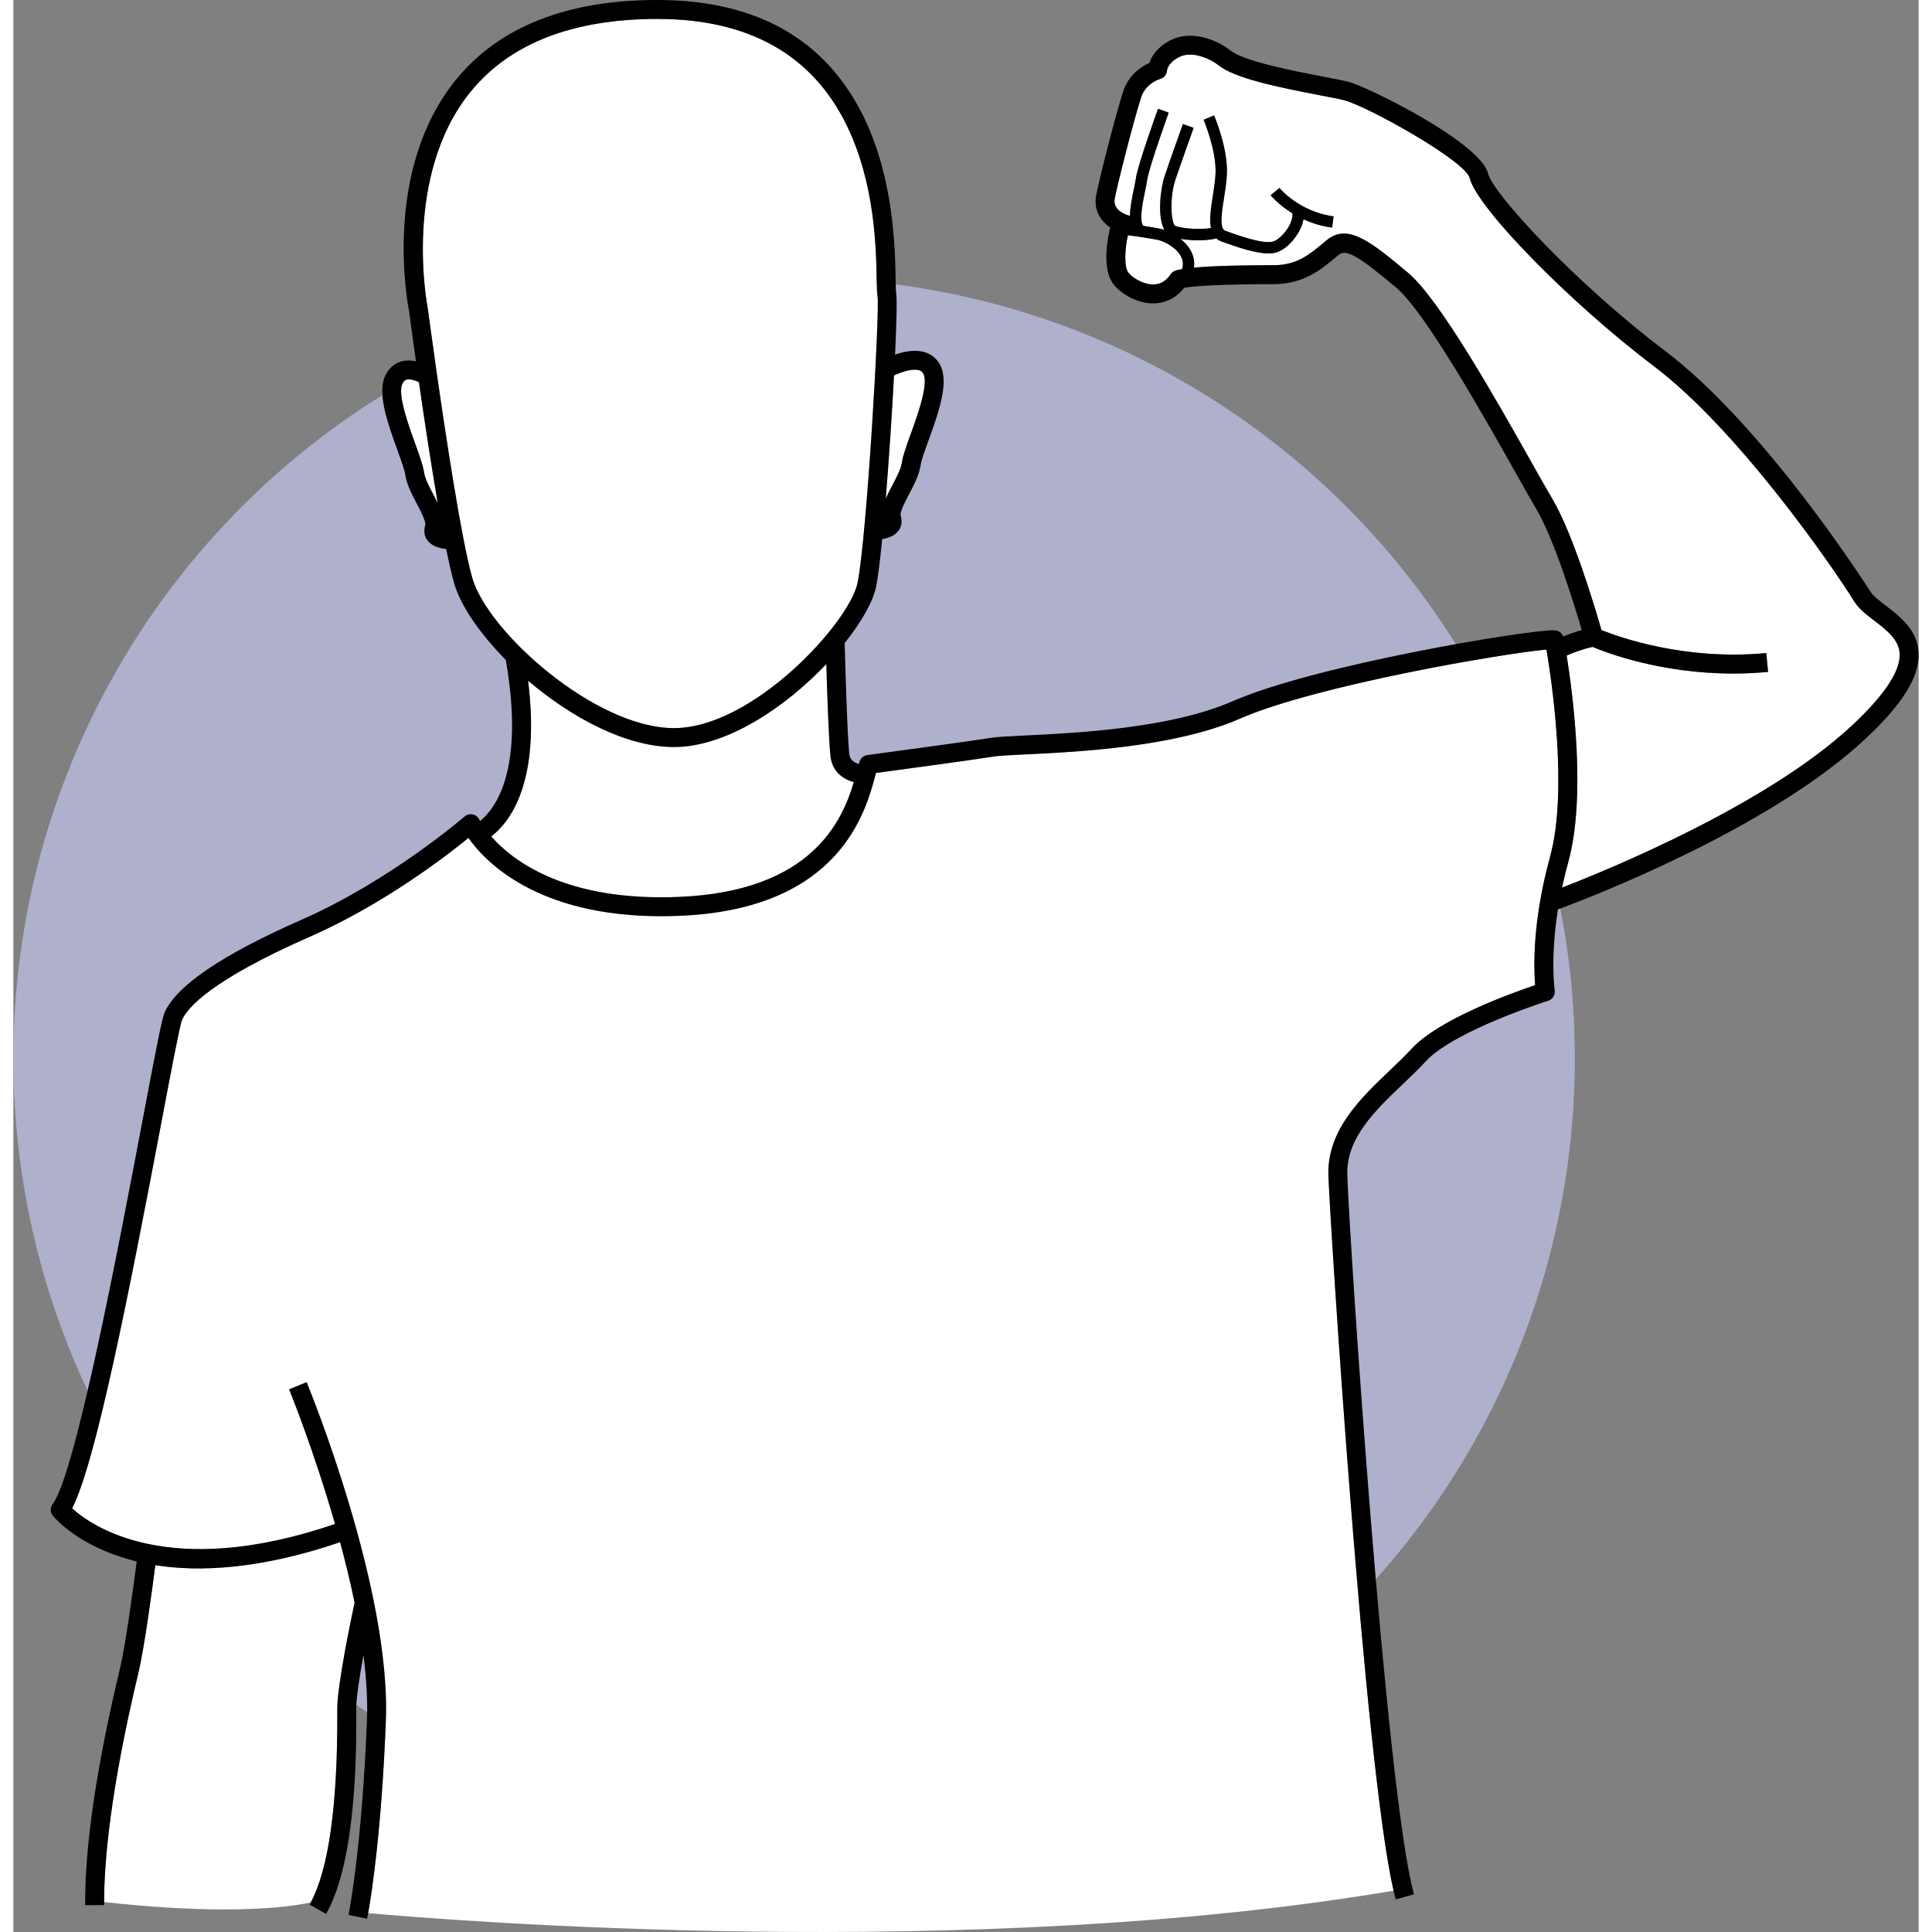 <svg id="Layer_1" height="512" viewBox="0 0 402.658 408.305" width="512" xmlns="http://www.w3.org/2000/svg"><rect x="0" y="0" width="402.658" height="408.305" fill="#808080" stroke="none"/><g><circle cx="165" cy="223.705" fill="#afb0cc" r="165"/><g fill="#fff"><path d="m172.714 159.986c-.366-2.877-.723-13.441-.906-19.635-8.6 9.052-21.039 17.525-32.194 17.525-10.129 0-21.706-6.237-30.833-14.029 2.685 21.571-3.855 29.92-7.785 32.922 4.48 5.124 15.706 13.822 39.842 12.775 27.69-1.204 34.27-15.8 36.781-24.242-2.167-.619-4.499-2.135-4.904-5.316z"/><path d="m186.116 79.349c-.428 8.069-1.062 17.662-1.743 26.012.395-.912.884-1.845 1.385-2.797.9-1.714 1.832-3.486 2.025-4.838.204-1.429.934-3.444 1.856-5.995 1.422-3.927 3.801-10.499 2.701-12.699-.205-.411-.474-.642-.899-.774-1.387-.429-3.774.35-5.325 1.091z"/><path d="m290.926 226.193c1.663-1.585 3.233-3.083 4.584-4.556 5.691-6.208 21.094-11.753 26.097-13.438-.312-3.793-.569-13.614 3.147-27.087 3.853-13.964.34-37.369-.755-43.834-9.141.806-48.782 7.603-64.792 14.607-13.78 6.029-34.217 7.016-45.196 7.546-3.17.153-5.675.274-6.823.458-4.691.75-20.233 2.848-24.885 3.473-.037.142-.076.288-.117.44-2.056 7.733-7.518 28.275-41.175 29.738-1.402.061-2.769.09-4.092.09-26.336.002-37.277-11.602-40.742-16.539-4.693 3.831-17.92 14.032-33.644 20.94-20.773 9.127-25.78 14.939-26.916 17.591-.469 1.197-2.357 11.167-4.357 21.722-6.835 36.071-13.885 71.826-18.846 81.428 3.92 3.585 20.288 15.372 55.562 3.3-4.504-15.706-9.604-28.217-9.698-28.447l3.699-1.521c.73 1.773 17.841 43.742 16.744 71.591-.918 23.343-3.042 36.717-3.743 40.62 16.621 1.492 126.829 10.475 216.706-4.745-6.142-26.591-13.51-142.476-13.769-151.194-.283-9.514 6.779-16.246 13.01-22.185z"/><path d="m68.464 360.997c0-4.908 2.884-18.714 3.65-22.295-.889-4.318-1.941-8.627-3.063-12.774-16.861 5.742-29.661 6.341-39.053 4.849-.608 4.756-2.273 17.31-3.592 22.824-5.937 24.825-7.227 39.933-7.227 48.371 7.147.822 29.57 3.014 43.666.094 3.793-7.066 5.687-20.541 5.62-40.101z"/><path d="m85.713 80.77c-.864-.404-1.869-.723-2.582-.546-.257.063-.592.216-.906.846-1.1 2.2 1.279 8.773 2.701 12.699.923 2.551 1.652 4.566 1.856 5.995.193 1.352 1.125 3.124 2.025 4.838.303.578.6 1.147.877 1.71-1.43-8.329-2.859-17.824-3.972-25.542z"/><path d="m244.553 57.99c.215-.321.519-.573.873-.725.347-.149.893-.278 1.566-.393.255-.808.229-1.584-.08-2.344-.845-2.074-3.561-3.528-5.131-3.858-.755-.158-4.589-.778-6.241-.956-.604 2.721-.92 6.81.208 8.036 1.185 1.288 3.455 2.508 5.476 2.355 1.357-.104 2.445-.796 3.329-2.114z"/><path d="m178.416 123.16c1.953-9.623 4.727-57.545 4.216-60.525-.126-.67-.144-1.746-.176-3.528-.113-6.583-.351-20.284-6.295-32.541-7.263-14.974-20.734-22.567-40.041-22.567-17.856 0-31.125 5.155-39.437 15.322-14.574 17.829-9.177 45.474-9.12 45.751.009.045.017.091.022.136.021.155.742 5.569 1.817 13.081.027.019.057.041.074.053l-.055.076c2.04 14.242 5.34 35.918 7.568 43.717 3.251 11.377 25.982 31.741 42.624 31.741 16.727 0 37.103-22.352 38.803-30.716z"/><path d="m393.322 131.198c-1.708-1.308-3.321-2.544-4.289-4.117-4.04-6.566-24.265-36.044-42.303-49.677-17.716-13.39-37.372-33.456-38.949-39.761-.917-3.669-21.535-15.146-26.519-16.457-.977-.257-2.869-.619-5.06-1.039-9.37-1.794-18.061-3.627-21.444-6.318-1.808-1.438-5.694-3.186-8.418-1.759-2.358 1.233-2.528 2.749-2.535 2.813-.019.895-.626 1.601-1.492 1.827-.105.029-2.967.859-3.956 3.828-1.363 4.09-5.128 18.736-5.604 21.54-.319 1.881 1.326 3.026 3.231 3.557.025-1.771.44-3.808.832-5.713.171-.829.328-1.59.42-2.212.449-3.033 4.509-14.243 4.682-14.718l2.256.818c-1.152 3.178-4.22 11.932-4.562 14.252-.098.659-.263 1.466-.443 2.344-.46 2.235-1.316 6.396-.353 7.311l-.011.012c1.791.279 3.438.586 3.47.593.295.062.633.164.987.287-1.535-2.813-.842-8.703.03-11.32 1.156-3.467 3.859-10.997 3.886-11.072l2.259.811c-.026.075-2.72 7.579-3.867 11.02-1.259 3.777-.913 9.274.017 9.709 1.617.614 5.416.803 7.508.439-.37-1.874.016-4.356.401-6.795.265-1.68.539-3.417.582-4.93.136-4.838-2.498-11.08-2.524-11.142l2.207-.942c.117.274 2.867 6.782 2.716 12.151-.047 1.668-.333 3.482-.609 5.237-.483 3.059-1.03 6.527.258 6.995 2.561.932 7.889 2.872 10.056 2.297 1.038-.275 2.481-1.64 3.357-3.175.594-1.04.856-2.022.791-2.793-2.904-1.789-4.51-3.692-4.622-3.828l1.85-1.528c.042.05 4.266 5.039 11.46 5.981l-.31 2.38c-2.308-.302-4.324-.966-6.048-1.76-.158.878-.503 1.806-1.035 2.739-1.236 2.166-3.132 3.856-4.828 4.306-.457.121-.972.175-1.532.175-2.716 0-6.51-1.283-9.958-2.537-.425-.155-.775-.371-1.07-.633-.985.26-2.338.393-3.773.393-1.3 0-2.649-.103-3.812-.301 1.043.829 1.97 1.87 2.487 3.14.307.754.522 1.763.365 2.94 4.718-.432 12.073-.514 16.913-.514 4.79 0 7.528-2.28 10.176-4.484.374-.311.738-.614 1.096-.9 4.445-3.56 9.477.648 17.09 7.016 6.655 5.566 18.825 27.178 26.097 40.091 1.787 3.174 3.331 5.917 4.327 7.586 4.472 7.497 9.259 23.712 10.427 27.799 3.467 1.405 17.508 6.507 34.834 4.863l.377 3.982c-2.537.24-5.002.346-7.375.346-15.392 0-26.932-4.457-29.709-5.633-2.479.556-4.455 1.365-5.482 1.835 1.369 8.569 4.131 29.894.341 43.628-.519 1.881-.953 3.686-1.321 5.414 10.326-3.996 43.326-17.562 61.212-34.196 6.911-6.428 10.326-11.555 10.15-15.241-.142-2.982-2.779-5.002-5.329-6.955z"/></g><path d="m395.754 128.022c-1.405-1.077-2.733-2.094-3.314-3.037-.207-.337-22.078-34.734-43.297-50.773-18.787-14.2-36.385-33.159-37.48-37.54-1.662-6.65-25.555-18.348-29.382-19.355-1.107-.291-2.969-.648-5.325-1.099-5.876-1.125-16.814-3.219-19.706-5.52-3.232-2.57-8.604-4.346-12.763-2.172-2.847 1.489-3.961 3.442-4.396 4.764-1.602.721-4.343 2.429-5.527 5.983-1.44 4.317-5.247 19.162-5.752 22.135-.464 2.731.695 5.124 3.018 6.69-.009.029-.028.053-.035.083-.373 1.46-2.078 8.918 1.012 12.276 1.84 2.002 5.25 3.894 8.726 3.635 2.352-.181 4.379-1.306 5.905-3.266 1.976-.404 8.727-.778 18.977-.778 6.237 0 9.993-3.127 12.735-5.41.353-.294.697-.581 1.035-.851 1.627-1.306 4.878.983 12.024 6.96 6.095 5.097 18.509 27.142 25.177 38.985 1.876 3.33 3.356 5.96 4.378 7.672 3.852 6.457 8.168 20.537 9.697 25.755-1.591.434-2.921.928-3.923 1.345-.276-.741-.972-1.262-1.782-1.299-.076-.003-.161-.005-.256-.005-6.165 0-50.388 7.36-67.894 15.02-13.105 5.734-33.063 6.698-43.785 7.215-3.423.166-5.896.285-7.264.503-5.371.86-25.874 3.605-26.081 3.632-.766.102-1.403.637-1.64 1.373-.048.151-.1.338-.151.514-.878-.243-1.848-.781-2-1.977-.461-3.624-.937-21.273-.998-23.571 3.576-4.48 6.008-8.787 6.652-11.955.393-1.937.832-5.52 1.275-10.027 1.226-.197 2.601-.66 3.418-1.723.694-.902.867-2.051.489-3.233-.231-.722 1.027-3.117 1.78-4.548 1.059-2.015 2.153-4.097 2.443-6.133.146-1.02.881-3.05 1.659-5.199 2.056-5.678 4.385-12.114 2.518-15.85-.693-1.385-1.835-2.357-3.304-2.809-2.068-.638-4.462-.126-6.279.508.319-6.84.437-11.921.227-13.041-.065-.342-.086-1.623-.107-2.863-.109-6.334-.366-21.166-6.696-34.217-7.988-16.47-22.671-24.821-43.64-24.821-19.126 0-33.441 5.656-42.549 16.81-15.539 19.032-10.334 47.016-9.941 48.991.1.755.645 4.836 1.452 10.549-.929-.195-1.92-.25-2.891-.015-1.543.374-2.769 1.393-3.545 2.945-1.867 3.736.462 10.172 2.518 15.85.778 2.149 1.513 4.178 1.659 5.199.29 2.036 1.385 4.119 2.443 6.133.753 1.431 2.012 3.827 1.78 4.548-.378 1.183-.204 2.332.49 3.234.936 1.217 2.604 1.652 3.941 1.795.588 2.917 1.152 5.395 1.666 7.194 1.36 4.758 5.414 10.658 10.924 16.234 4.089 23.364-2.282 31.531-5.435 34.044-.085-.153-.139-.259-.16-.302-.27-.563-.787-.968-1.398-1.095-.611-.126-1.247.04-1.718.45-.155.135-15.732 13.59-34.432 21.806-16.802 7.383-26.553 14.003-28.983 19.677-.581 1.355-1.833 7.893-4.611 22.553-4.958 26.17-14.188 74.882-19.02 81.262-.555.731-.54 1.746.035 2.461.382.474 5.644 6.742 17.72 9.67-.569 4.457-2.265 17.311-3.549 22.677-4.965 20.761-7.433 37.576-7.334 49.978l4-.031c-.002-.209-.002-.426-.002-.645-0-8.438 1.289-23.547 7.227-48.371 1.319-5.514 2.984-18.068 3.592-22.824 9.392 1.492 22.192.893 39.053-4.849 1.122 4.147 2.174 8.455 3.063 12.774-.766 3.581-3.65 17.387-3.65 22.295l.002.968c.067 19.56-1.827 33.034-5.62 40.101-.079.147-.154.309-.234.45l3.477 1.98c6.485-11.386 6.404-34.838 6.378-42.545l-.002-.954c0-2.248.717-6.8 1.523-11.207.613 4.82.907 9.479.739 13.748-1.071 27.201-3.863 41.028-3.892 41.165l3.918.808c.018-.087.099-.487.226-1.195.702-3.903 2.825-17.277 3.743-40.62 1.097-27.849-16.015-69.818-16.744-71.591l-3.699 1.521c.095.23 5.194 12.741 9.698 28.447-35.275 12.072-51.643.285-55.562-3.3 4.961-9.602 12.011-45.357 18.846-81.428 2-10.555 3.889-20.524 4.357-21.722 1.136-2.652 6.143-8.463 26.916-17.591 15.724-6.909 28.95-17.109 33.644-20.94 3.465 4.938 14.406 16.541 40.742 16.539 1.323 0 2.689-.029 4.092-.09 33.657-1.463 39.119-22.005 41.175-29.738.041-.152.08-.299.117-.44 4.651-.625 20.193-2.722 24.885-3.473 1.148-.184 3.653-.305 6.823-.458 10.979-.53 31.416-1.517 45.196-7.546 16.01-7.005 55.651-13.801 64.792-14.607 1.095 6.465 4.607 29.87.755 43.834-3.717 13.473-3.46 23.294-3.147 27.087-5.003 1.684-20.405 7.229-26.097 13.438-1.351 1.474-2.921 2.971-4.584 4.556-6.231 5.939-13.293 12.67-13.01 22.185.258 8.717 7.627 124.603 13.769 151.194.154.667.308 1.295.46 1.846l3.855-1.066c-5.948-21.527-13.709-139.375-14.086-152.093-.23-7.732 5.871-13.547 11.771-19.171 1.713-1.633 3.331-3.175 4.773-4.748 5.968-6.511 25.713-12.775 25.911-12.837.943-.296 1.527-1.24 1.376-2.217-.013-.083-.971-6.604.686-17.087 6.674-2.469 44.456-16.963 64.793-35.877 8.033-7.471 11.663-13.305 11.421-18.36-.231-4.836-3.924-7.666-6.893-9.939zm-7.253 25.371c-17.887 16.634-50.886 30.201-61.212 34.196.368-1.727.802-3.532 1.321-5.414 3.79-13.734 1.028-35.059-.341-43.628 1.027-.47 3.003-1.279 5.482-1.835 2.777 1.177 14.318 5.633 29.709 5.633 2.373 0 4.838-.106 7.375-.346l-.377-3.982c-17.326 1.644-31.367-3.458-34.834-4.863-1.168-4.086-5.955-20.302-10.427-27.799-.996-1.669-2.54-4.412-4.327-7.586-7.271-12.913-19.441-34.525-26.097-40.091-7.613-6.367-12.645-10.575-17.09-7.016-.357.286-.722.589-1.096.9-2.647 2.205-5.386 4.484-10.176 4.484-4.84 0-12.195.083-16.913.514.157-1.178-.058-2.186-.365-2.94-.517-1.27-1.444-2.311-2.487-3.14 1.162.197 2.512.301 3.812.301 1.436 0 2.789-.132 3.773-.393.295.262.645.479 1.07.633 3.448 1.254 7.242 2.537 9.958 2.537.56 0 1.075-.055 1.532-.175 1.696-.45 3.592-2.14 4.828-4.306.532-.933.877-1.861 1.035-2.739 1.724.795 3.74 1.458 6.048 1.76l.31-2.38c-7.194-.941-11.418-5.93-11.46-5.981l-1.85 1.528c.112.136 1.718 2.039 4.622 3.828.065.771-.198 1.753-.791 2.793-.876 1.535-2.319 2.9-3.357 3.175-2.167.575-7.495-1.365-10.056-2.297-1.288-.468-.741-3.936-.258-6.995.276-1.755.562-3.569.609-5.237.151-5.369-2.599-11.877-2.716-12.151l-2.207.942c.026.062 2.66 6.304 2.524 11.142-.043 1.514-.317 3.251-.582 4.93-.385 2.439-.771 4.921-.401 6.795-2.093.363-5.892.175-7.508-.439-.93-.434-1.275-5.931-.017-9.709 1.147-3.44 3.841-10.944 3.867-11.02l-2.259-.811c-.026.076-2.729 7.606-3.886 11.072-.872 2.617-1.565 8.507-.03 11.32-.354-.123-.691-.225-.987-.287-.032-.007-1.679-.314-3.47-.593l.011-.012c-.963-.916-.106-5.076.353-7.311.181-.878.346-1.685.443-2.344.343-2.319 3.41-11.074 4.562-14.252l-2.256-.818c-.173.476-4.232 11.685-4.682 14.718-.092.622-.249 1.383-.42 2.212-.392 1.905-.807 3.942-.832 5.713-1.905-.531-3.55-1.676-3.231-3.557.476-2.803 4.24-17.45 5.604-21.54.989-2.969 3.851-3.799 3.956-3.828.866-.226 1.474-.932 1.492-1.827.007-.064.177-1.58 2.535-2.813 2.724-1.427 6.61.321 8.418 1.759 3.383 2.69 12.074 4.524 21.444 6.318 2.19.419 4.083.782 5.06 1.039 4.983 1.312 25.602 12.788 26.519 16.457 1.577 6.305 21.233 26.371 38.949 39.761 18.038 13.633 38.263 43.111 42.303 49.677.968 1.573 2.581 2.809 4.289 4.117 2.55 1.953 5.186 3.973 5.329 6.955.175 3.686-3.24 8.813-10.151 15.241zm-152.961-103.681c1.652.178 5.486.798 6.241.956 1.57.33 4.286 1.784 5.131 3.858.309.76.335 1.536.08 2.344-.673.115-1.219.245-1.566.393-.354.152-.658.404-.873.725-.884 1.318-1.973 2.01-3.329 2.114-2.021.153-4.291-1.067-5.476-2.355-1.128-1.226-.811-5.315-.208-8.036zm-138.551 72.423c-2.228-7.799-5.528-29.475-7.568-43.717l.055-.076c-.017-.012-.047-.033-.074-.053-1.075-7.512-1.796-12.926-1.817-13.081-.006-.045-.014-.091-.022-.136-.057-.277-5.454-27.922 9.12-45.751 8.312-10.167 21.58-15.322 39.437-15.322 19.307 0 32.778 7.592 40.041 22.566 5.944 12.257 6.182 25.957 6.295 32.541.031 1.783.05 2.858.176 3.528.511 2.98-2.263 50.902-4.216 60.525-1.699 8.365-22.075 30.716-38.803 30.716-16.642 0-39.373-20.364-42.624-31.741zm-10.207-22.371c-.204-1.429-.934-3.444-1.856-5.995-1.422-3.927-3.801-10.499-2.701-12.699.315-.63.649-.783.906-.846.713-.176 1.718.142 2.582.546 1.113 7.718 2.542 17.213 3.972 25.542-.277-.563-.574-1.133-.877-1.71-.9-1.714-1.832-3.486-2.025-4.838zm105.559-20.733c1.1 2.2-1.279 8.773-2.701 12.699-.923 2.551-1.652 4.566-1.856 5.995-.193 1.352-1.125 3.124-2.025 4.838-.5.952-.99 1.885-1.385 2.797.681-8.35 1.315-17.943 1.743-26.012 1.552-.741 3.938-1.52 5.325-1.092.426.132.694.363.899.774zm-51.504 110.513c-24.136 1.047-35.362-7.651-39.842-12.775 3.93-3.002 10.47-11.351 7.785-32.922 9.127 7.792 20.704 14.029 30.833 14.029 11.155 0 23.594-8.473 32.194-17.525.184 6.194.54 16.758.906 19.635.405 3.182 2.737 4.698 4.904 5.316-2.511 8.442-9.091 23.039-36.781 24.242z"/></g></svg>